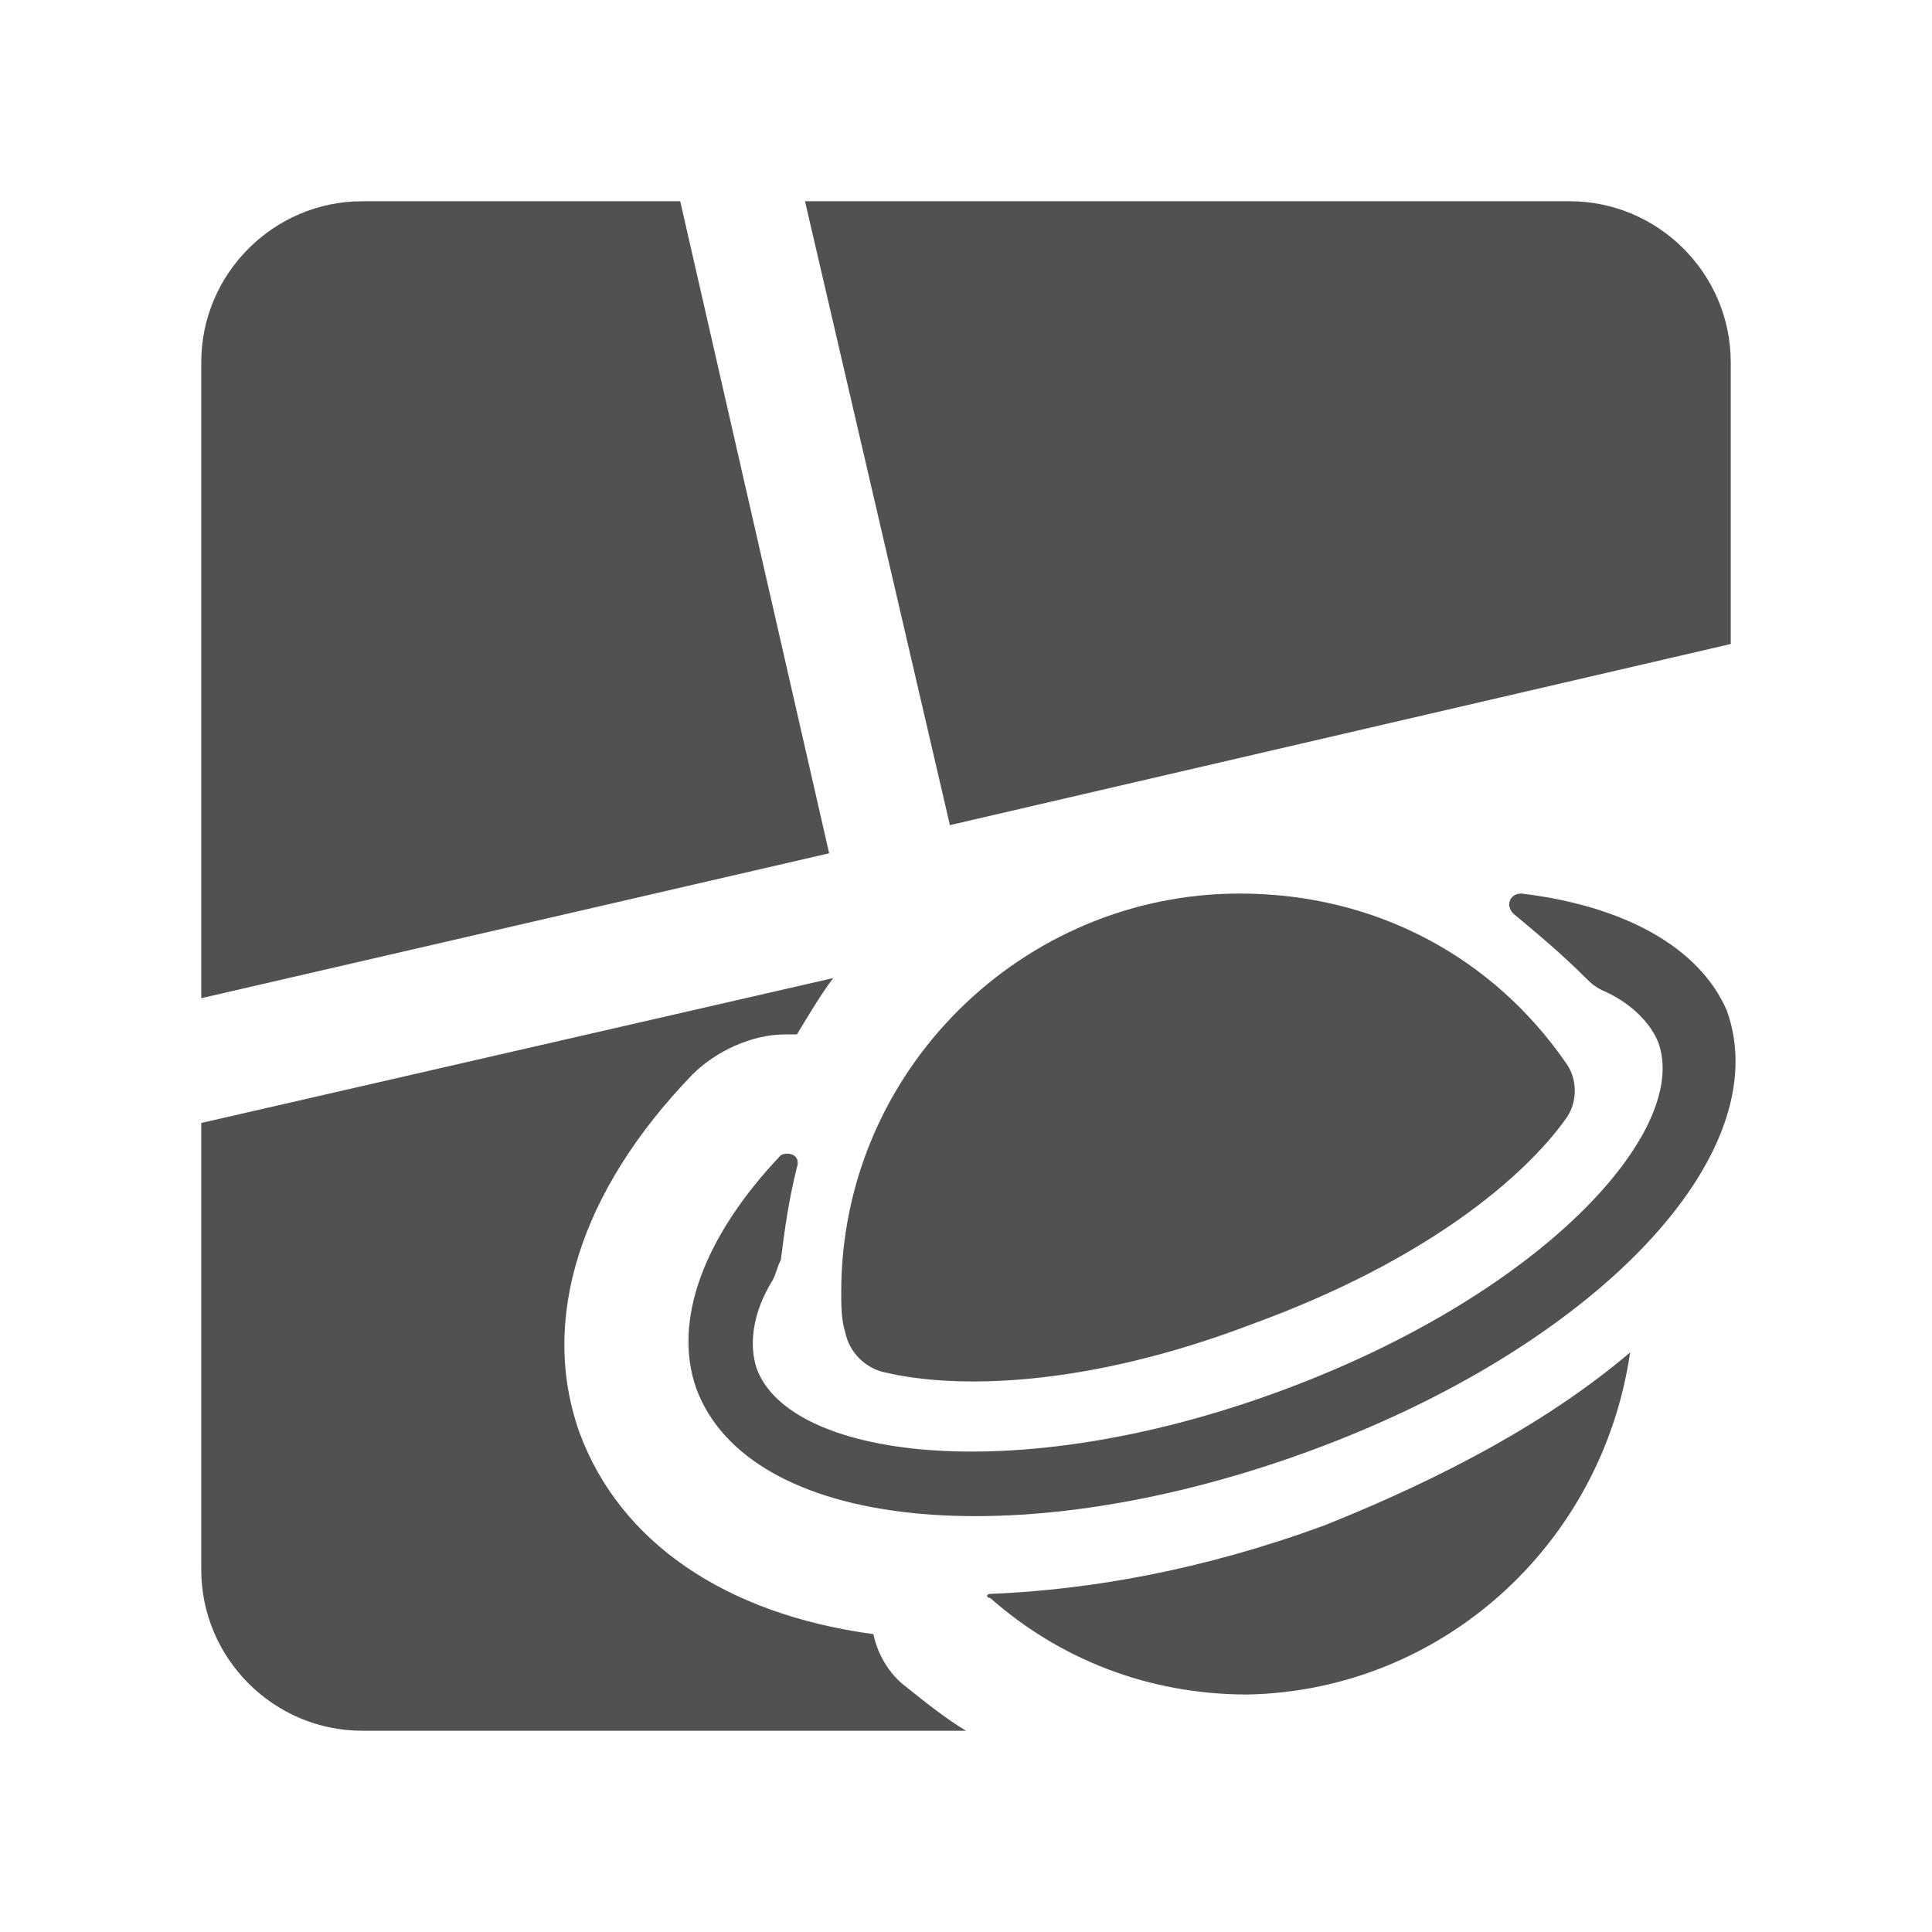 <?xml version="1.0" standalone="no"?><!DOCTYPE svg PUBLIC "-//W3C//DTD SVG 1.1//EN" "http://www.w3.org/Graphics/SVG/1.1/DTD/svg11.dtd"><svg t="1732091892765" class="icon" viewBox="0 0 1024 1024" version="1.1" xmlns="http://www.w3.org/2000/svg" p-id="125789" xmlns:xlink="http://www.w3.org/1999/xlink" width="200" height="200"><path d="M360.533 106.667H192C145.067 106.667 106.667 145.067 106.667 192v337.067l332.8-76.8L360.533 106.667zM462.933 866.133c-78.933-10.667-134.4-49.067-155.733-106.667-21.333-59.733 0-128 59.733-189.867 12.8-12.8 32-21.333 49.067-21.333h6.4c6.4-10.667 12.8-21.333 19.2-29.867L106.667 595.2V832c0 46.933 38.4 85.333 85.333 85.333h320c-10.667-6.4-21.333-14.933-32-23.467-8.533-6.4-14.933-17.067-17.067-27.733zM832 106.667H426.667l76.8 330.667L917.333 341.333V192c0-46.933-38.4-85.333-85.333-85.333zM864 716.8c-42.667 36.267-98.133 66.133-162.133 91.733-64 23.467-123.733 34.133-177.067 36.267-2.133 0-2.133 2.133 0 2.133 36.267 32 83.2 51.2 136.533 51.2 102.4-2.133 187.733-78.933 202.667-181.333 2.133 0 0 0 0 0z" p-id="125790" fill="#515151"></path><path d="M469.333 727.467c36.267 8.533 104.533 8.533 194.133-25.6 93.867-34.133 145.067-78.933 166.4-108.8 6.4-8.533 6.4-21.333 0-29.867-38.4-55.467-100.267-89.6-172.8-89.6-115.2 0-211.2 93.867-211.2 211.2 0 6.4 0 14.933 2.133 21.333 2.133 10.667 10.667 19.2 21.333 21.333z" p-id="125791" fill="#515151"></path><path d="M806.4 473.6c-6.4 0-8.533 6.4-4.267 10.667 12.8 10.667 25.6 21.333 38.4 34.133 2.133 2.133 4.267 4.267 8.533 6.4 14.933 6.4 25.6 17.067 29.867 27.733 17.067 46.933-61.867 134.4-202.667 185.6-140.8 51.2-258.133 34.133-275.2-12.8-4.267-12.8-2.133-29.867 8.533-46.933 2.133-4.267 2.133-6.4 4.267-10.667 2.133-17.067 4.267-32 8.533-49.067 2.133-6.4-4.267-8.533-8.533-6.4-40.533 42.667-57.6 87.467-44.8 123.733 27.733 74.667 168.533 89.6 322.133 34.133 153.6-55.467 251.733-157.867 224-234.667-14.933-34.133-55.467-55.467-108.8-61.867z" p-id="125792" fill="#515151"></path></svg>